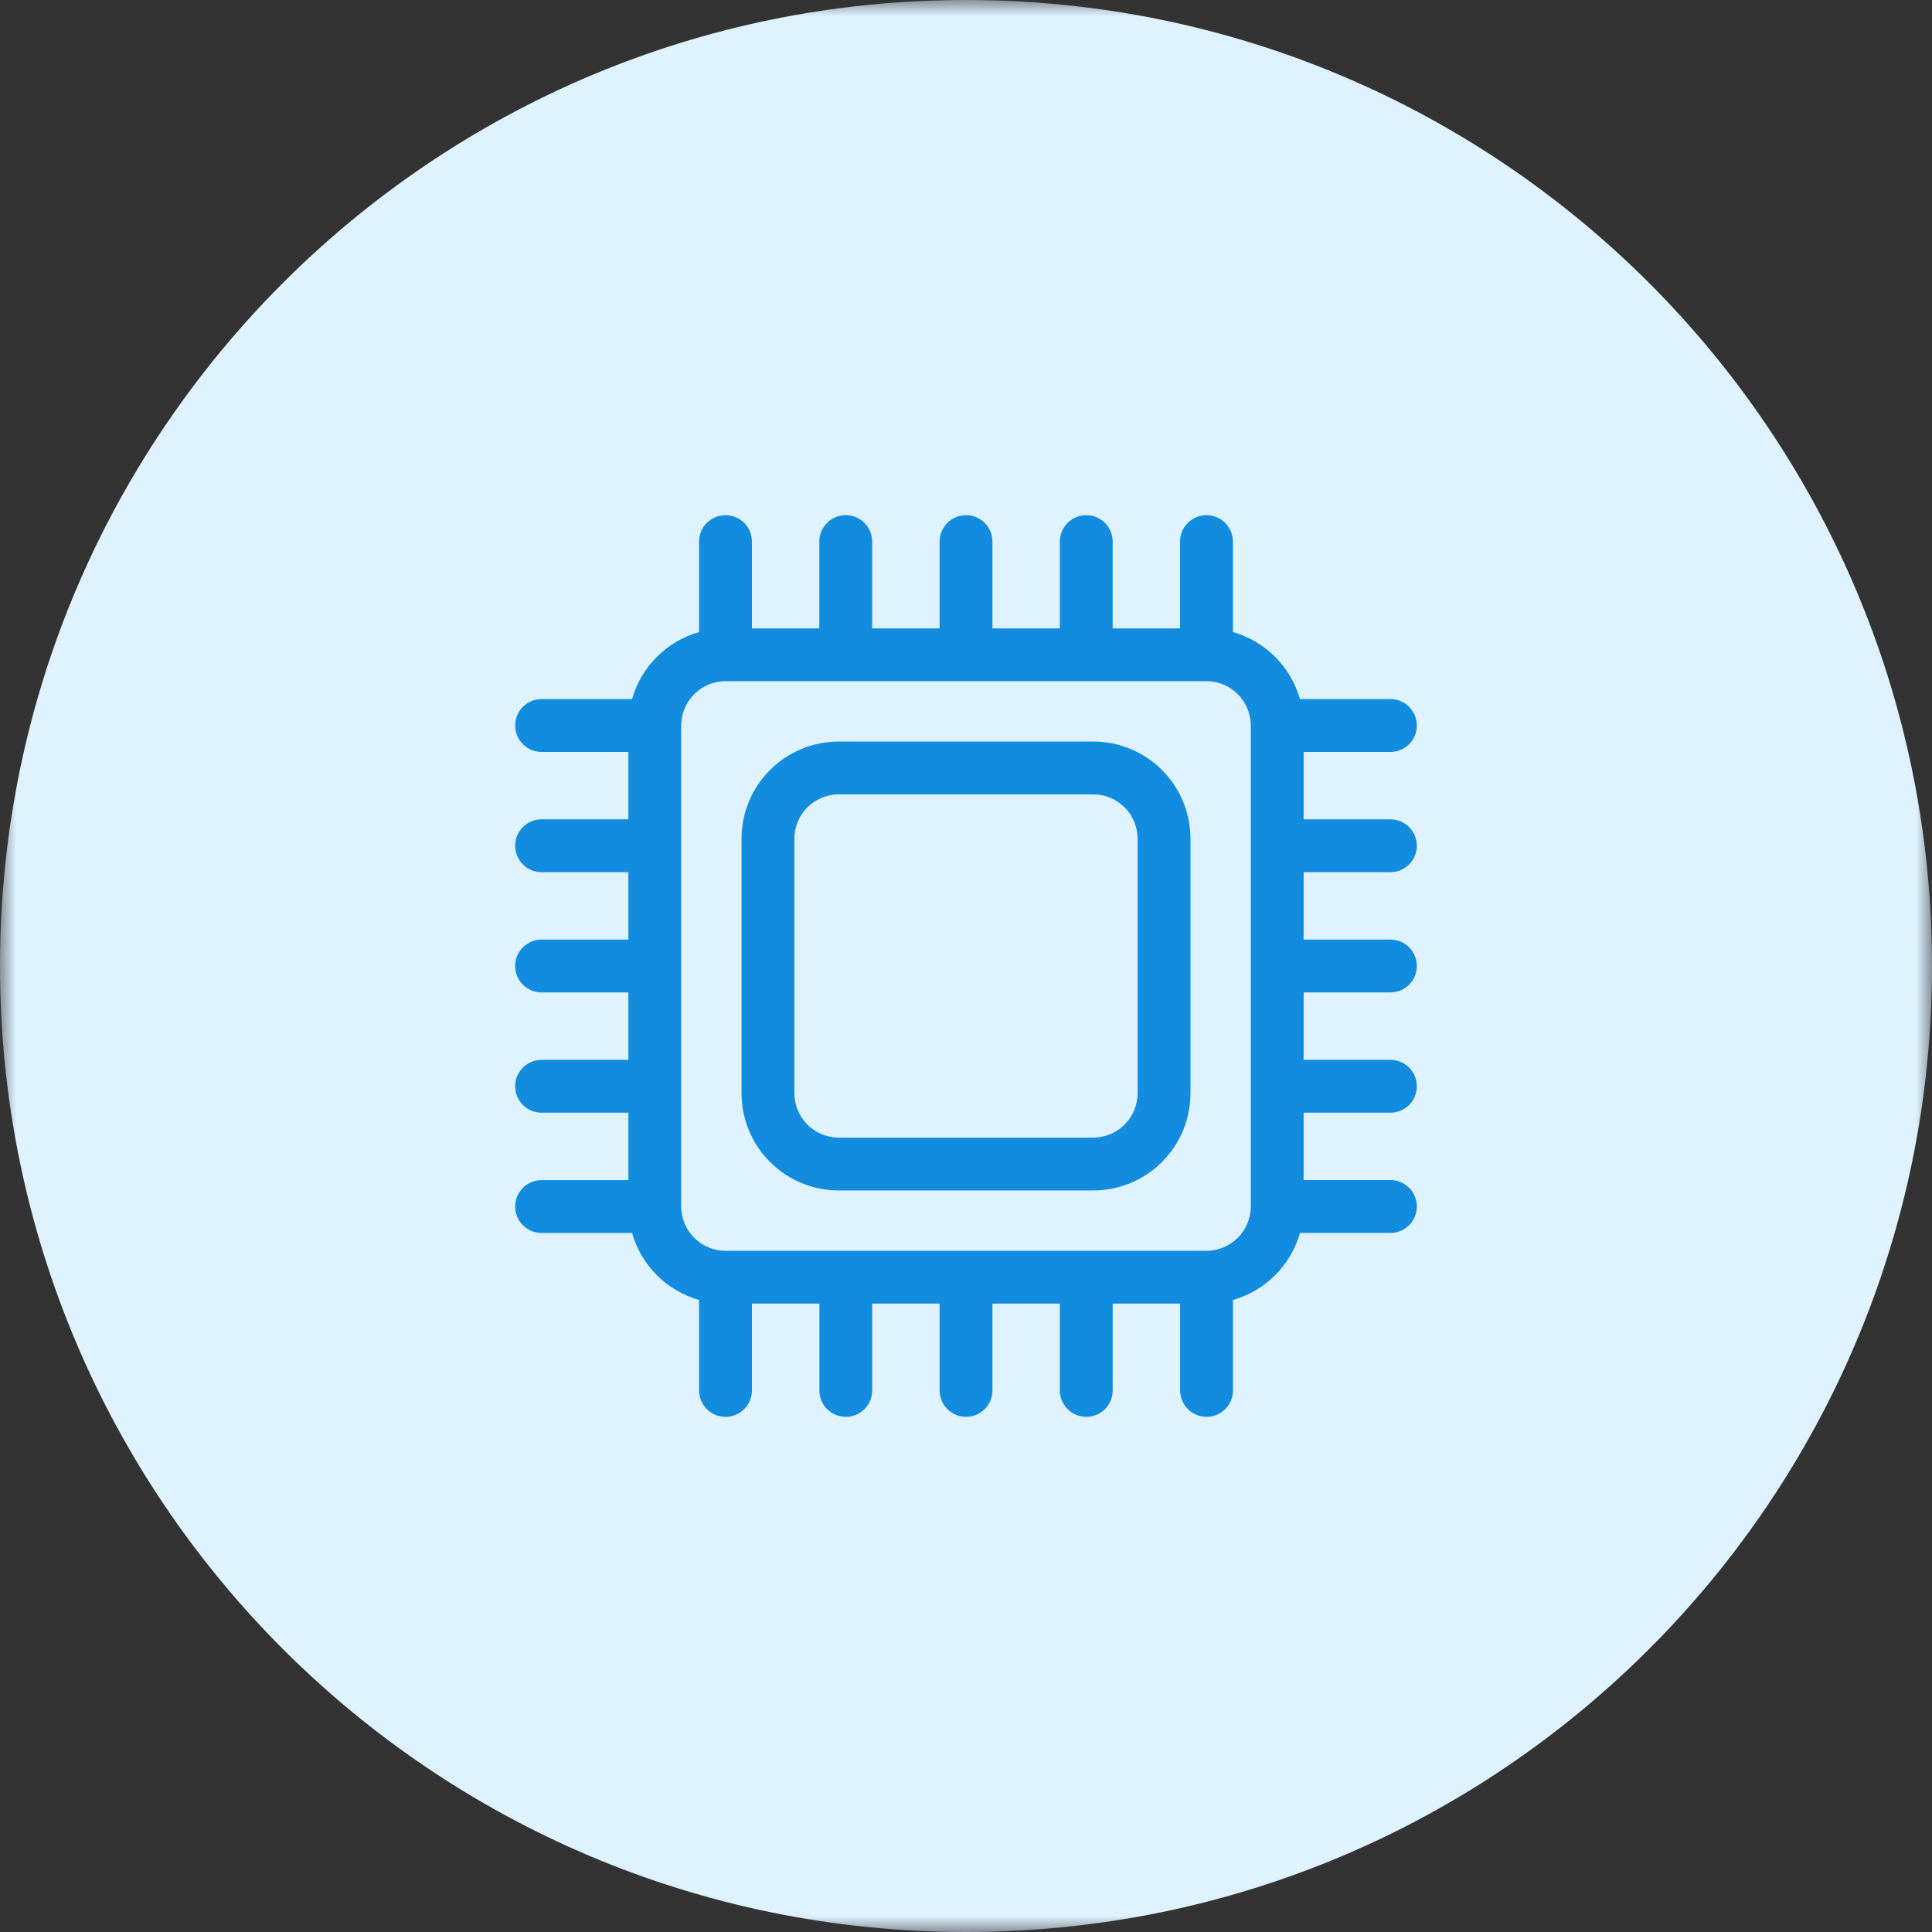 <svg width="60" height="60" viewBox="0 0 60 60" fill="none" xmlns="http://www.w3.org/2000/svg">
<rect x="0" y="0" width="60" height="60" fill="#333333" stroke="none"/>
<g clip-path="url(#clip0_5_644)">
<mask id="mask0_5_644" style="mask-type:luminance" maskUnits="userSpaceOnUse" x="0" y="0" width="60" height="60">
<path d="M60 0H0V60H60V0Z" fill="white"/>
</mask>
<g mask="url(#mask0_5_644)">
<path d="M60 30C60 13.431 46.569 0 30 0C13.431 0 0 13.431 0 30C0 46.569 13.431 60 30 60C46.569 60 60 46.569 60 30Z" fill="#DEF2FF"/>
<path d="M33.954 23.029H26.046C25.246 23.03 24.479 23.348 23.914 23.914C23.348 24.479 23.03 25.246 23.029 26.046V33.954C23.03 34.754 23.348 35.52 23.914 36.086C24.479 36.651 25.246 36.97 26.046 36.971H33.954C34.754 36.97 35.521 36.652 36.086 36.086C36.652 35.521 36.97 34.754 36.971 33.954V26.046C36.97 25.246 36.652 24.479 36.086 23.913C35.521 23.348 34.754 23.03 33.954 23.029ZM35.33 33.954C35.329 34.319 35.184 34.668 34.926 34.926C34.668 35.184 34.319 35.329 33.954 35.33H26.046C25.681 35.329 25.331 35.184 25.073 34.926C24.816 34.668 24.67 34.319 24.67 33.954V26.046C24.67 25.681 24.816 25.331 25.073 25.073C25.331 24.816 25.681 24.67 26.046 24.67H33.954C34.319 24.67 34.668 24.816 34.926 25.073C35.184 25.331 35.329 25.681 35.33 26.046V33.954Z" fill="#118CDE"/>
<path d="M43.18 27.086C43.398 27.086 43.606 27 43.76 26.846C43.914 26.692 44.001 26.483 44.001 26.265C44.001 26.048 43.914 25.839 43.76 25.685C43.606 25.532 43.398 25.445 43.18 25.445H40.485V23.352H43.18C43.398 23.352 43.606 23.266 43.76 23.112C43.914 22.958 44.001 22.749 44.001 22.532C44.001 22.314 43.914 22.105 43.76 21.951C43.606 21.797 43.398 21.711 43.18 21.711H40.371C40.23 21.215 39.964 20.764 39.6 20.4C39.236 20.036 38.785 19.77 38.289 19.629V16.82C38.289 16.602 38.203 16.394 38.049 16.24C37.895 16.086 37.686 15.999 37.468 15.999C37.251 15.999 37.042 16.086 36.888 16.24C36.734 16.394 36.648 16.602 36.648 16.82V19.515H34.555V16.82C34.555 16.602 34.469 16.394 34.315 16.24C34.161 16.086 33.952 15.999 33.734 15.999C33.517 15.999 33.308 16.086 33.154 16.24C33.001 16.394 32.914 16.602 32.914 16.82V19.515H30.821V16.82C30.821 16.602 30.735 16.394 30.581 16.24C30.427 16.086 30.218 15.999 30 15.999C29.783 15.999 29.574 16.086 29.42 16.24C29.267 16.394 29.18 16.602 29.18 16.82V19.515H27.086V16.82C27.086 16.602 27 16.394 26.846 16.24C26.692 16.086 26.483 15.999 26.265 15.999C26.048 15.999 25.839 16.086 25.685 16.24C25.532 16.394 25.445 16.602 25.445 16.82V19.515H23.352V16.82C23.352 16.602 23.266 16.394 23.112 16.24C22.958 16.086 22.749 15.999 22.532 15.999C22.314 15.999 22.105 16.086 21.951 16.24C21.797 16.394 21.711 16.602 21.711 16.82V19.629C21.215 19.77 20.764 20.036 20.4 20.4C20.036 20.764 19.77 21.215 19.629 21.711H16.82C16.602 21.711 16.394 21.797 16.24 21.951C16.086 22.105 15.999 22.314 15.999 22.532C15.999 22.749 16.086 22.958 16.24 23.112C16.394 23.266 16.602 23.352 16.82 23.352H19.515V25.445H16.82C16.602 25.445 16.394 25.532 16.24 25.685C16.086 25.839 15.999 26.048 15.999 26.265C15.999 26.483 16.086 26.692 16.24 26.846C16.394 27 16.602 27.086 16.82 27.086H19.515V29.18H16.82C16.602 29.18 16.394 29.267 16.24 29.42C16.086 29.574 15.999 29.783 15.999 30C15.999 30.218 16.086 30.427 16.24 30.581C16.394 30.735 16.602 30.821 16.82 30.821H19.515V32.915H16.82C16.602 32.915 16.394 33.002 16.24 33.155C16.086 33.309 15.999 33.518 15.999 33.736C15.999 33.953 16.086 34.162 16.24 34.316C16.394 34.47 16.602 34.556 16.82 34.556H19.515V36.65H16.82C16.602 36.65 16.394 36.736 16.24 36.89C16.086 37.044 15.999 37.253 15.999 37.471C15.999 37.688 16.086 37.897 16.24 38.051C16.394 38.205 16.602 38.291 16.82 38.291H19.629C19.77 38.786 20.036 39.238 20.4 39.602C20.764 39.966 21.216 40.232 21.711 40.373V43.18C21.711 43.398 21.797 43.606 21.951 43.76C22.105 43.914 22.314 44.001 22.532 44.001C22.749 44.001 22.958 43.914 23.112 43.76C23.266 43.606 23.352 43.398 23.352 43.18V40.485H25.446V43.18C25.446 43.398 25.532 43.606 25.686 43.76C25.84 43.914 26.049 44.001 26.267 44.001C26.484 44.001 26.693 43.914 26.847 43.76C27.001 43.606 27.087 43.398 27.087 43.18V40.485H29.18V43.18C29.18 43.398 29.267 43.606 29.42 43.76C29.574 43.914 29.783 44.001 30 44.001C30.218 44.001 30.427 43.914 30.581 43.76C30.735 43.606 30.821 43.398 30.821 43.18V40.485H32.915V43.18C32.915 43.398 33.002 43.606 33.155 43.76C33.309 43.914 33.518 44.001 33.736 44.001C33.953 44.001 34.162 43.914 34.316 43.76C34.47 43.606 34.556 43.398 34.556 43.18V40.485H36.65V43.18C36.65 43.398 36.736 43.606 36.89 43.76C37.044 43.914 37.253 44.001 37.471 44.001C37.688 44.001 37.897 43.914 38.051 43.76C38.205 43.606 38.291 43.398 38.291 43.18V40.371C38.786 40.23 39.238 39.964 39.602 39.6C39.966 39.236 40.232 38.785 40.373 38.289H43.18C43.398 38.289 43.606 38.203 43.76 38.049C43.914 37.895 44.001 37.686 44.001 37.468C44.001 37.251 43.914 37.042 43.76 36.888C43.606 36.734 43.398 36.648 43.18 36.648H40.485V34.555H43.18C43.398 34.555 43.606 34.469 43.76 34.315C43.914 34.161 44.001 33.952 44.001 33.734C44.001 33.517 43.914 33.308 43.76 33.154C43.606 33.001 43.398 32.914 43.18 32.914H40.485V30.82H43.18C43.398 30.82 43.606 30.734 43.76 30.58C43.914 30.426 44.001 30.217 44.001 30C44.001 29.782 43.914 29.573 43.76 29.419C43.606 29.265 43.398 29.179 43.18 29.179H40.485V27.086H43.18ZM37.468 38.845H22.531C22.166 38.844 21.817 38.699 21.559 38.441C21.301 38.184 21.155 37.834 21.155 37.469V22.532C21.155 22.167 21.3 21.817 21.558 21.559C21.816 21.301 22.166 21.155 22.531 21.155H37.469C37.834 21.155 38.184 21.301 38.441 21.559C38.699 21.817 38.844 22.166 38.845 22.531V37.469C38.844 37.834 38.699 38.184 38.441 38.441C38.184 38.699 37.834 38.844 37.469 38.845H37.468Z" fill="#118CDE"/>
</g>
</g>
<defs>
<clipPath id="clip0_5_644">
<rect width="60" height="60" fill="white"/>
</clipPath>
</defs>
</svg>
